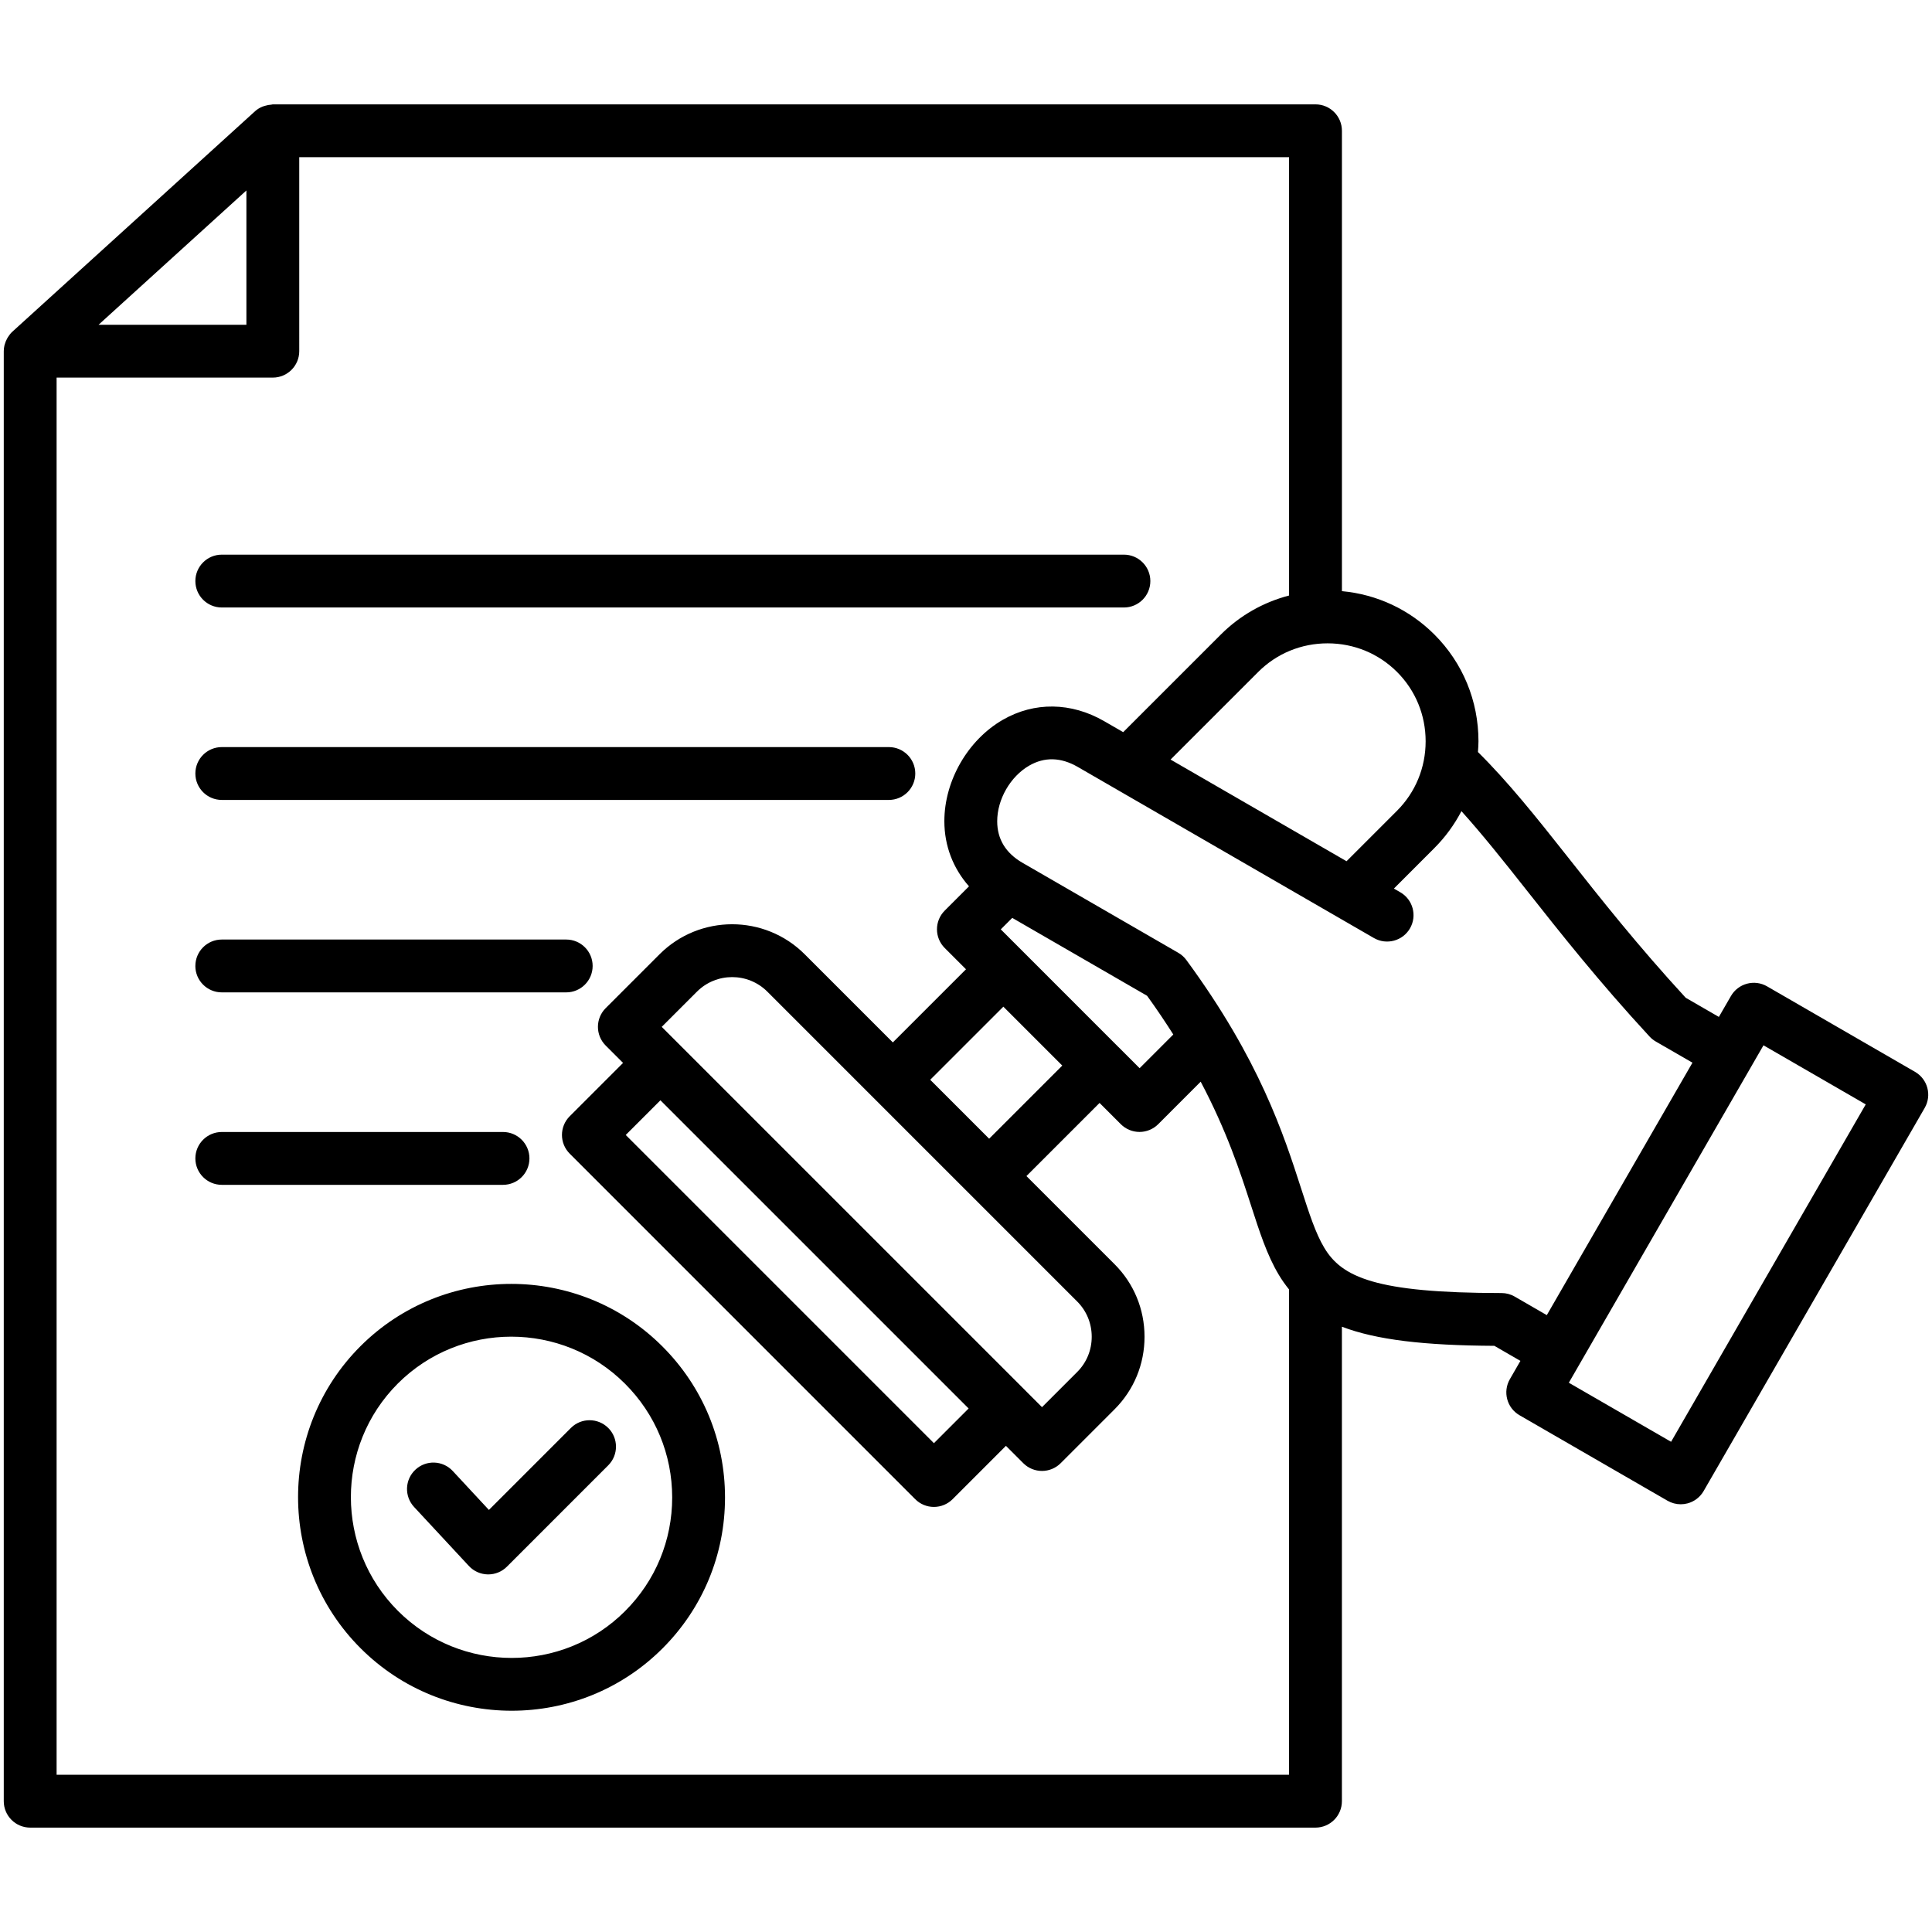 <?xml version="1.0" encoding="UTF-8"?>
<svg width="1200pt" height="1200pt" version="1.1" viewBox="0 0 1200 1200" xmlns="http://www.w3.org/2000/svg">
 <path d="m223.87 836.17c-51.676 51.699-51.637 135.84 0.09 187.58 25.883 25.883 59.887 38.816 93.867 38.816s67.871-12.91 93.688-38.727c25.035-25.035 38.816-58.344 38.805-93.766-0.012-35.418-13.832-68.727-38.895-93.789-51.727-51.738-135.87-51.777-187.57-0.102zm164.45 164.46c-38.879 38.895-102.2 38.855-141.16-0.09-38.93-38.941-38.969-102.27-0.09-141.17 19.441-19.426 44.957-29.141 70.496-29.141 25.543 0 51.184 9.75 70.66 29.242 18.871 18.859 29.254 43.934 29.281 70.598 0 26.652-10.359 51.715-29.191 70.547zm-10.523-113.7c6.402 6.402 6.402 16.801 0 23.203l-62.941 62.957c-3.082 3.082-7.25 4.801-11.598 4.801h-0.305c-4.457-0.09-8.691-1.969-11.723-5.242l-34.043-36.645c-6.164-6.633-5.785-17.016 0.859-23.18 6.633-6.176 17.016-5.797 23.18 0.859l22.445 24.164 50.918-50.918c6.402-6.402 16.789-6.402 23.203 0zm811.67-221.18-91.922-53.117c-3.766-2.184-8.262-2.766-12.453-1.641-4.207 1.125-7.793 3.879-9.965 7.641l-7.504 12.996-20.602-11.898c-29.938-32.562-52.852-61.578-73.098-87.234-19.832-25.125-37.289-46.953-55.945-65.406 0.152-2.211 0.328-4.434 0.328-6.668 0-25.113-9.727-48.656-27.371-66.305-15.551-15.551-35.695-24.934-57.438-26.941v-285.94c0-9.059-7.352-16.41-16.41-16.41l-647.63 0.004c-0.328 0-0.633 0.164-0.961 0.176-1.328 0.074-2.613 0.328-3.879 0.719-0.504 0.164-1.012 0.266-1.516 0.469-1.68 0.707-3.285 1.617-4.672 2.894l-150.71 136.9c-1.113 1.012-2.008 2.184-2.793 3.438-0.203 0.328-0.391 0.656-0.57 0.996-0.594 1.113-1.074 2.262-1.391 3.484-0.051 0.203-0.152 0.391-0.191 0.594-0.266 1.188-0.43 2.398-0.43 3.637v900.62c0 9.059 7.352 16.41 16.41 16.41h798.32c9.059 0 16.41-7.352 16.41-16.41v-294.71c21.371 8.184 51.207 11.645 94.699 11.875l16.18 9.348-6.555 11.367c-4.523 7.844-1.844 17.875 6 22.395l91.922 53.102c2.527 1.453 5.356 2.199 8.211 2.199 1.426 0 2.856-0.191 4.246-0.555 4.207-1.125 7.781-3.879 9.965-7.641l137.32-237.99c4.523-7.844 1.844-17.875-6-22.395zm-303.98-205.3c0 16.344-6.316 31.656-17.773 43.125l-31.352 31.352-109.3-63.145 54.441-54.43c11.445-11.457 26.754-17.762 43.098-17.762s31.656 6.316 43.125 17.773c11.457 11.445 17.762 26.754 17.762 43.098zm-732.44-342.15v83.418h-91.832zm-117.89 984.05v-867.82h134.3c9.059 0 16.41-7.352 16.41-16.41l-0.004-120.49h614.8v272.26c-15.902 4.144-30.492 12.34-42.379 24.227l-60.645 60.633-11.836-6.832c-20.465-11.824-43.414-12.113-62.969-0.82-21.688 12.52-36.277 37.82-36.277 62.941 0 15.387 5.481 29.355 15.309 40.473l-15.094 15.094c-6.402 6.402-6.402 16.801 0 23.203l13.227 13.227-45.438 45.422-54.746-54.746c-24.848-24.848-65.293-24.859-90.152 0l-33.473 33.473c-6.402 6.402-6.402 16.801 0 23.203l10.801 10.801-33.145 33.145c-6.402 6.402-6.402 16.801 0 23.203l214.62 214.64c3.082 3.082 7.25 4.801 11.598 4.801 4.344 0 8.527-1.73 11.598-4.801l33.145-33.145 10.789 10.789c3.195 3.195 7.402 4.801 11.598 4.801 4.195 0 8.398-1.605 11.598-4.801l33.461-33.461c12.012-12 18.633-28.004 18.633-45.07s-6.606-33.082-18.617-45.082l-54.734-54.734 45.422-45.422 13.211 13.211c3.082 3.082 7.25 4.801 11.598 4.801 4.344 0 8.527-1.73 11.598-4.801l26.398-26.414c16.27 30.781 24.582 56.184 31.176 76.609 5.383 16.672 10.016 31.086 17.305 43.289 1.945 3.273 4.094 6.266 6.367 9.105v301.49zm375.04-418.94 63.816 63.801 127.62 127.62-21.551 21.551-191.42-191.43 21.535-21.535zm226.26 179.85s-0.012-0.023-0.023-0.039l-143.09-143.08-82.332-82.332 21.867-21.867c12.074-12.062 31.691-12.062 43.742 0l192.46 192.46c5.809 5.809 9.008 13.578 9.008 21.879s-3.195 16.055-9.008 21.867l-21.867 21.867zm-58.688-192.58 45.438-45.422 36.594 36.594-45.422 45.422-36.594-36.594zm116.86-20.398s0-0.023-0.023-0.023c-0.023 0-0.023 0-0.023-0.023l-59.746-59.762s0-0.012-0.012-0.023c-0.012-0.012-0.012 0-0.023-0.012l-13.199-13.199 7.125-7.125 83.746 48.379c6.051 8.348 11.344 16.293 16.281 24.051l-20.918 20.93-13.188-13.188zm246.19 155.05c-2.488-1.441-5.316-2.199-8.199-2.199-78.48-0.039-99.246-9.941-110.13-28.18-5.383-9.008-9.297-21.156-14.262-36.543-10.926-33.879-25.883-80.262-71.344-142.11-1.34-1.832-3.043-3.359-5.004-4.484l-96.797-55.922c-10.422-6.023-15.715-14.715-15.699-25.82 0-13.578 8.172-27.777 19.871-34.535 9.551-5.496 19.691-5.231 30.152 0.809l183.95 106.28c7.832 4.508 17.887 1.844 22.41-6 4.535-7.844 1.844-17.887-6-22.41l-3.992-2.312 25.137-25.148c6.848-6.848 12.453-14.59 16.812-22.938 12.949 14.363 26.02 30.758 40.434 49.035 21.008 26.602 44.805 56.754 76.434 90.984 1.125 1.211 2.414 2.25 3.852 3.07l22.773 13.148-90.469 156.8-19.945-11.531zm97.125 90.191-63.512-36.684 113.39-196.55s0.012-0.012 0.023-0.023v-0.023l7.492-12.984 63.512 36.695-120.91 209.57zm-916.6-534.61c0-9.059 7.352-16.41 16.41-16.41h560.34c9.059 0 16.41 7.352 16.41 16.41s-7.352 16.41-16.41 16.41h-560.34c-9.059 0-16.41-7.352-16.41-16.41zm0 119.53c0-9.059 7.352-16.41 16.41-16.41h414.34c9.059 0 16.41 7.352 16.41 16.41s-7.352 16.41-16.41 16.41h-414.34c-9.059 0-16.41-7.352-16.41-16.41zm0 119.53c0-9.059 7.352-16.41 16.41-16.41h213.94c9.059 0 16.41 7.352 16.41 16.41s-7.352 16.41-16.41 16.41h-213.95c-9.059 0-16.41-7.352-16.41-16.41zm191.09 135.95h-174.68c-9.059 0-16.41-7.352-16.41-16.41s7.352-16.41 16.41-16.41h174.68c9.059 0 16.41 7.352 16.41 16.41s-7.352 16.41-16.41 16.41z"/>
</svg>
